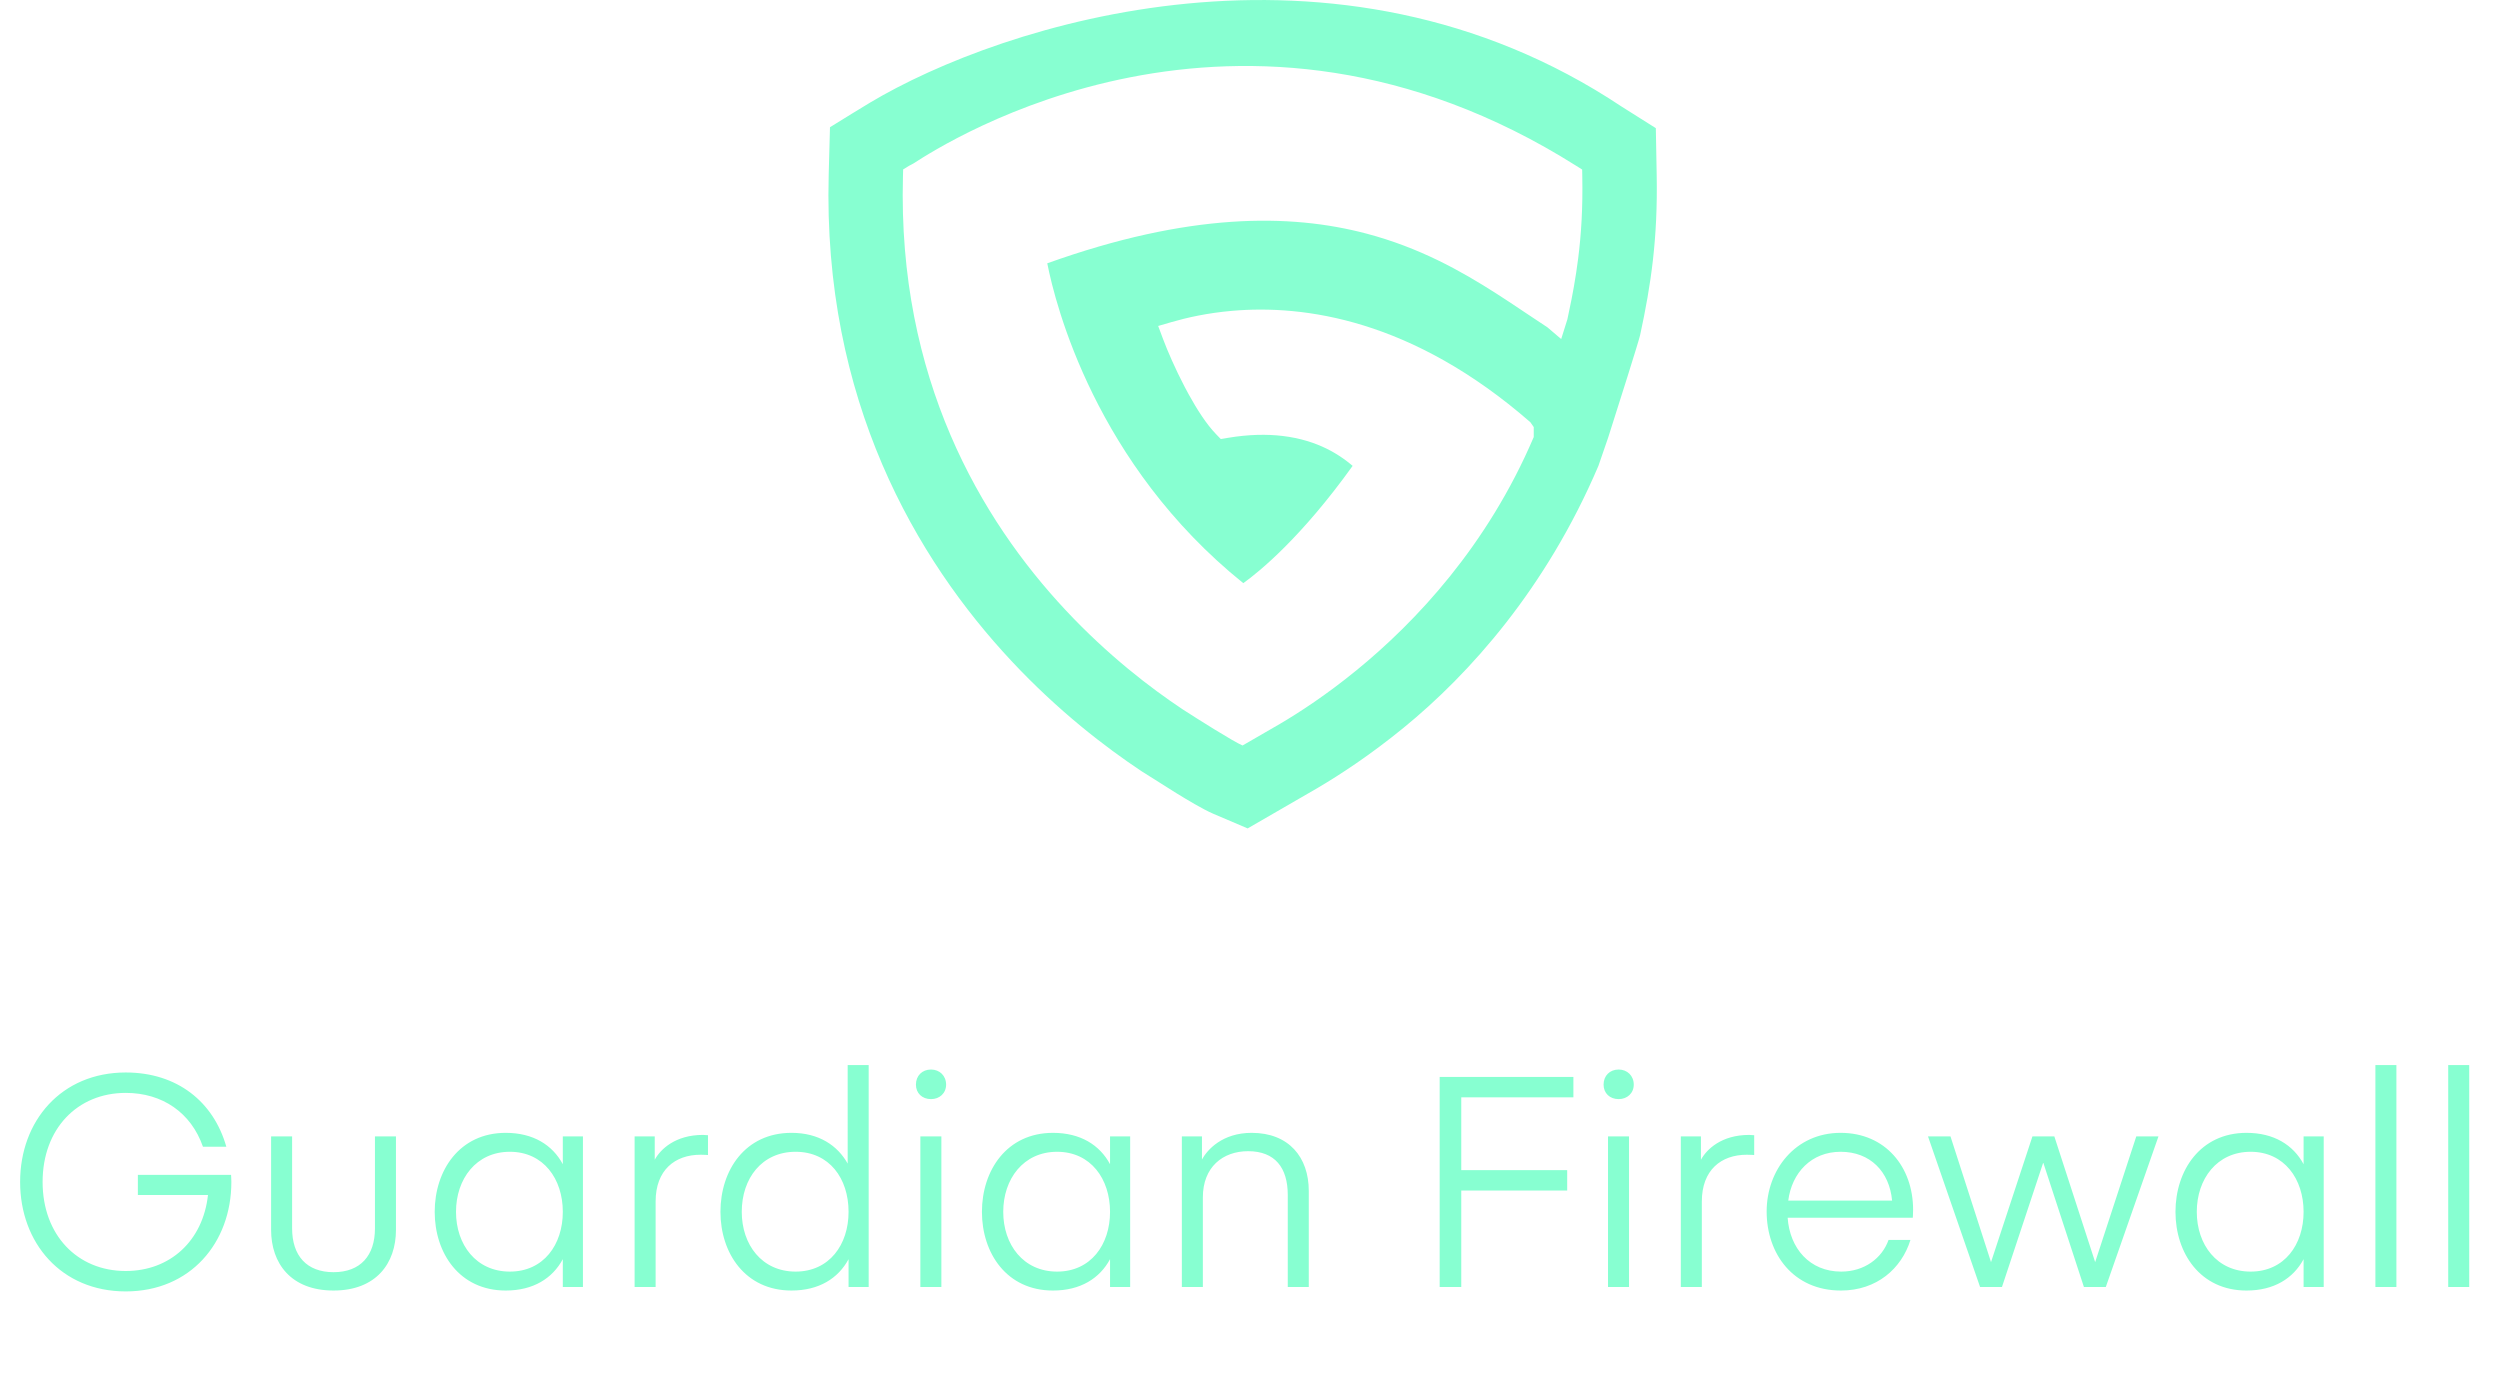 <svg fill="none" height="94" viewBox="0 0 169 94" width="169" xmlns="http://www.w3.org/2000/svg"><g fill="#87ffd1"><path clip-rule="evenodd" d="m111.933 8.662-2.294-1.446z" fill-rule="evenodd"/><path clip-rule="evenodd" d="m68.369 44.677c3.18 3.401 6.379 5.848 8.797 7.456l2.358 1.486c.66.405 1.772 1.083 2.505 1.396l2.312.986 4.72-2.729.018-.011c1.506-.887 3.544-2.219 5.789-4.051 4.476-3.652 9.646-9.422 13.184-17.717l.657-1.905c.685-2.143 2.076-6.53 2.164-6.942.739-3.405 1.197-6.54 1.119-10.8l-.058-3.183-2.294-1.446c-19.406-12.933-41.969-5.576-50.825-.28-.383.224-1.965 1.202-2.709 1.663l-.086 3.194c-.411 15.253 5.94 26.029 12.35 32.883zm23.319.643c4.032-3.29 8.857-8.422 11.993-15.776v-.674l-.231-.331c-7.98-6.951-15.289-7.956-20.174-7.526-1.66.146-3.041.457-4.072.757l-.911.265.33.884c.298.798.827 2.017 1.452 3.215.092.176.187.353.284.53.556 1.01 1.196 2.01 1.841 2.679l.324.336.461-.078c1.435-.242 2.663-.255 3.706-.132 1.227.145 2.2.477 2.954.844.21.102.405.208.585.314.423.25.766.503 1.037.723.061.049.118.097.171.142-3.452 4.818-6.287 7.14-7.391 7.929-9.99-8.04-12.697-18.807-13.252-21.622 9.581-3.434 16.412-3.374 21.583-2.006 3.559.941 6.364 2.504 8.806 4.071.217.139.43.278.641.416.307.201.608.401.905.6.144.096.287.192.429.287.494.331.977.654 1.451.963l.926.79.421-1.34c.1-.458.193-.907.28-1.353.054-.279.106-.556.155-.833.112-.636.21-1.269.291-1.914.215-1.692.318-3.46.28-5.545l-.008-.473-.402-.253c-22.794-14.372-42.673-1.533-44.812-.154-.068.044-.25.129-.282.149l-.406.249-.013.475c-.368 13.646 5.272 23.196 10.998 29.319 2.859 3.057 5.74 5.262 7.909 6.704 1.092.705 3.432 2.18 4.05 2.444l2.526-1.46c1.323-.779 3.146-1.968 5.163-3.614z" fill-rule="evenodd"/><path d="m9.32 80.78h4.74c-.34 3.1-2.56 5.14-5.56 5.14-3.28 0-5.62-2.44-5.62-6.02s2.34-6.02 5.62-6.02c2.48 0 4.42 1.34 5.22 3.64h1.58c-.86-3.04-3.32-5.02-6.8-5.02-4.36 0-7.14 3.28-7.14 7.4s2.78 7.4 7.14 7.4c4.36 0 7.14-3.28 7.14-7.4 0-.18-.02-.48-.02-.48h-6.3zm13.227 6.46c2.88 0 4.22-1.84 4.22-4.1v-6.32h-1.42v6.22c0 1.84-.98 2.96-2.8 2.96s-2.8-1.12-2.8-2.96v-6.22h-1.42v6.32c0 2.26 1.34 4.1 4.22 4.1zm16.859-10.42h-1.36v1.88c-.7-1.3-2-2.12-3.86-2.12-3.12 0-4.8 2.54-4.8 5.34s1.68 5.32 4.8 5.32c1.86 0 3.16-.82 3.86-2.12v1.88h1.36zm-8.58 5.1c0-2.22 1.36-4.06 3.64-4.06s3.58 1.84 3.58 4.06-1.3 4.04-3.58 4.04-3.64-1.82-3.64-4.04zm17.034-5.18s-.24-.02-.34-.02c-1.88 0-2.88.98-3.26 1.68v-1.58h-1.36v10.18h1.42v-5.78c0-2.12 1.3-3.16 3.04-3.16.26 0 .5.02.5.02zm9.443 1.92c-.68-1.22-1.94-2.08-3.8-2.08-3.12 0-4.8 2.52-4.8 5.34 0 2.8 1.68 5.32 4.8 5.32 1.86 0 3.16-.82 3.86-2.12v1.88h1.36v-15h-1.42zm.06 3.26c0 2.22-1.3 4.04-3.58 4.04s-3.64-1.82-3.64-4.04c0-2.26 1.36-4.06 3.64-4.06s3.58 1.8 3.58 4.06zm5.574-7.62c.58 0 1.02-.4 1.02-.98 0-.6-.44-1.02-1.02-1.02-.6 0-1.02.42-1.02 1.02 0 .58.42.98 1.02.98zm-.72 12.7h1.42v-10.18h-1.42zm14.182-10.18h-1.36v1.88c-.7-1.3-2-2.12-3.86-2.12-3.12 0-4.8 2.54-4.8 5.34s1.68 5.32 4.8 5.32c1.86 0 3.16-.82 3.86-2.12v1.88h1.36zm-8.58 5.1c0-2.22 1.36-4.06 3.64-4.06s3.58 1.84 3.58 4.06-1.3 4.04-3.58 4.04-3.64-1.82-3.64-4.04zm13.434-5.1h-1.36v10.18h1.42v-6.06c0-2.04 1.34-3.12 3.06-3.12 1.82 0 2.68 1.12 2.68 2.96v6.22h1.42v-6.5c0-2.26-1.34-3.92-3.86-3.92-1.98 0-3 1.14-3.36 1.8zm17.529 10.18v-6.52h7.16v-1.38h-7.16v-4.92h7.58v-1.38h-9.04v14.2zm10.64-12.7c.58 0 1.02-.4 1.02-.98 0-.6-.44-1.02-1.02-1.02-.6 0-1.02.42-1.02 1.02 0 .58.42.98 1.02.98zm-.72 12.7h1.42v-10.18h-1.42zm9.882-10.26s-.24-.02-.34-.02c-1.88 0-2.88.98-3.26 1.68v-1.58h-1.36v10.18h1.42v-5.78c0-2.12 1.3-3.16 3.04-3.16.26 0 .5.02.5.02zm10.722 5.58s.02-.32.02-.54c0-2.88-1.86-5.2-4.9-5.2-3.06 0-5 2.5-5 5.32 0 2.86 1.8 5.34 5.02 5.34 2.42 0 4.1-1.48 4.7-3.42h-1.48c-.44 1.24-1.64 2.14-3.2 2.14-2.14 0-3.48-1.58-3.62-3.64zm-4.88-4.46c2 0 3.3 1.34 3.48 3.3h-7.02c.24-1.88 1.56-3.3 3.54-3.3zm16.447 9.14h1.48l3.56-10.18h-1.5l-2.78 8.5-2.76-8.5h-1.48l-2.8 8.5-2.74-8.5h-1.52l3.52 10.18h1.48l2.78-8.38h.02zm16.21-10.18h-1.36v1.88c-.7-1.3-2-2.12-3.86-2.12-3.12 0-4.8 2.54-4.8 5.34s1.68 5.32 4.8 5.32c1.86 0 3.16-.82 3.86-2.12v1.88h1.36zm-8.58 5.1c0-2.22 1.36-4.06 3.64-4.06s3.58 1.84 3.58 4.06-1.3 4.04-3.58 4.04-3.64-1.82-3.64-4.04zm13.494 5.08v-15h-1.42v15zm4.922 0v-15h-1.42v15z"/></g></svg>